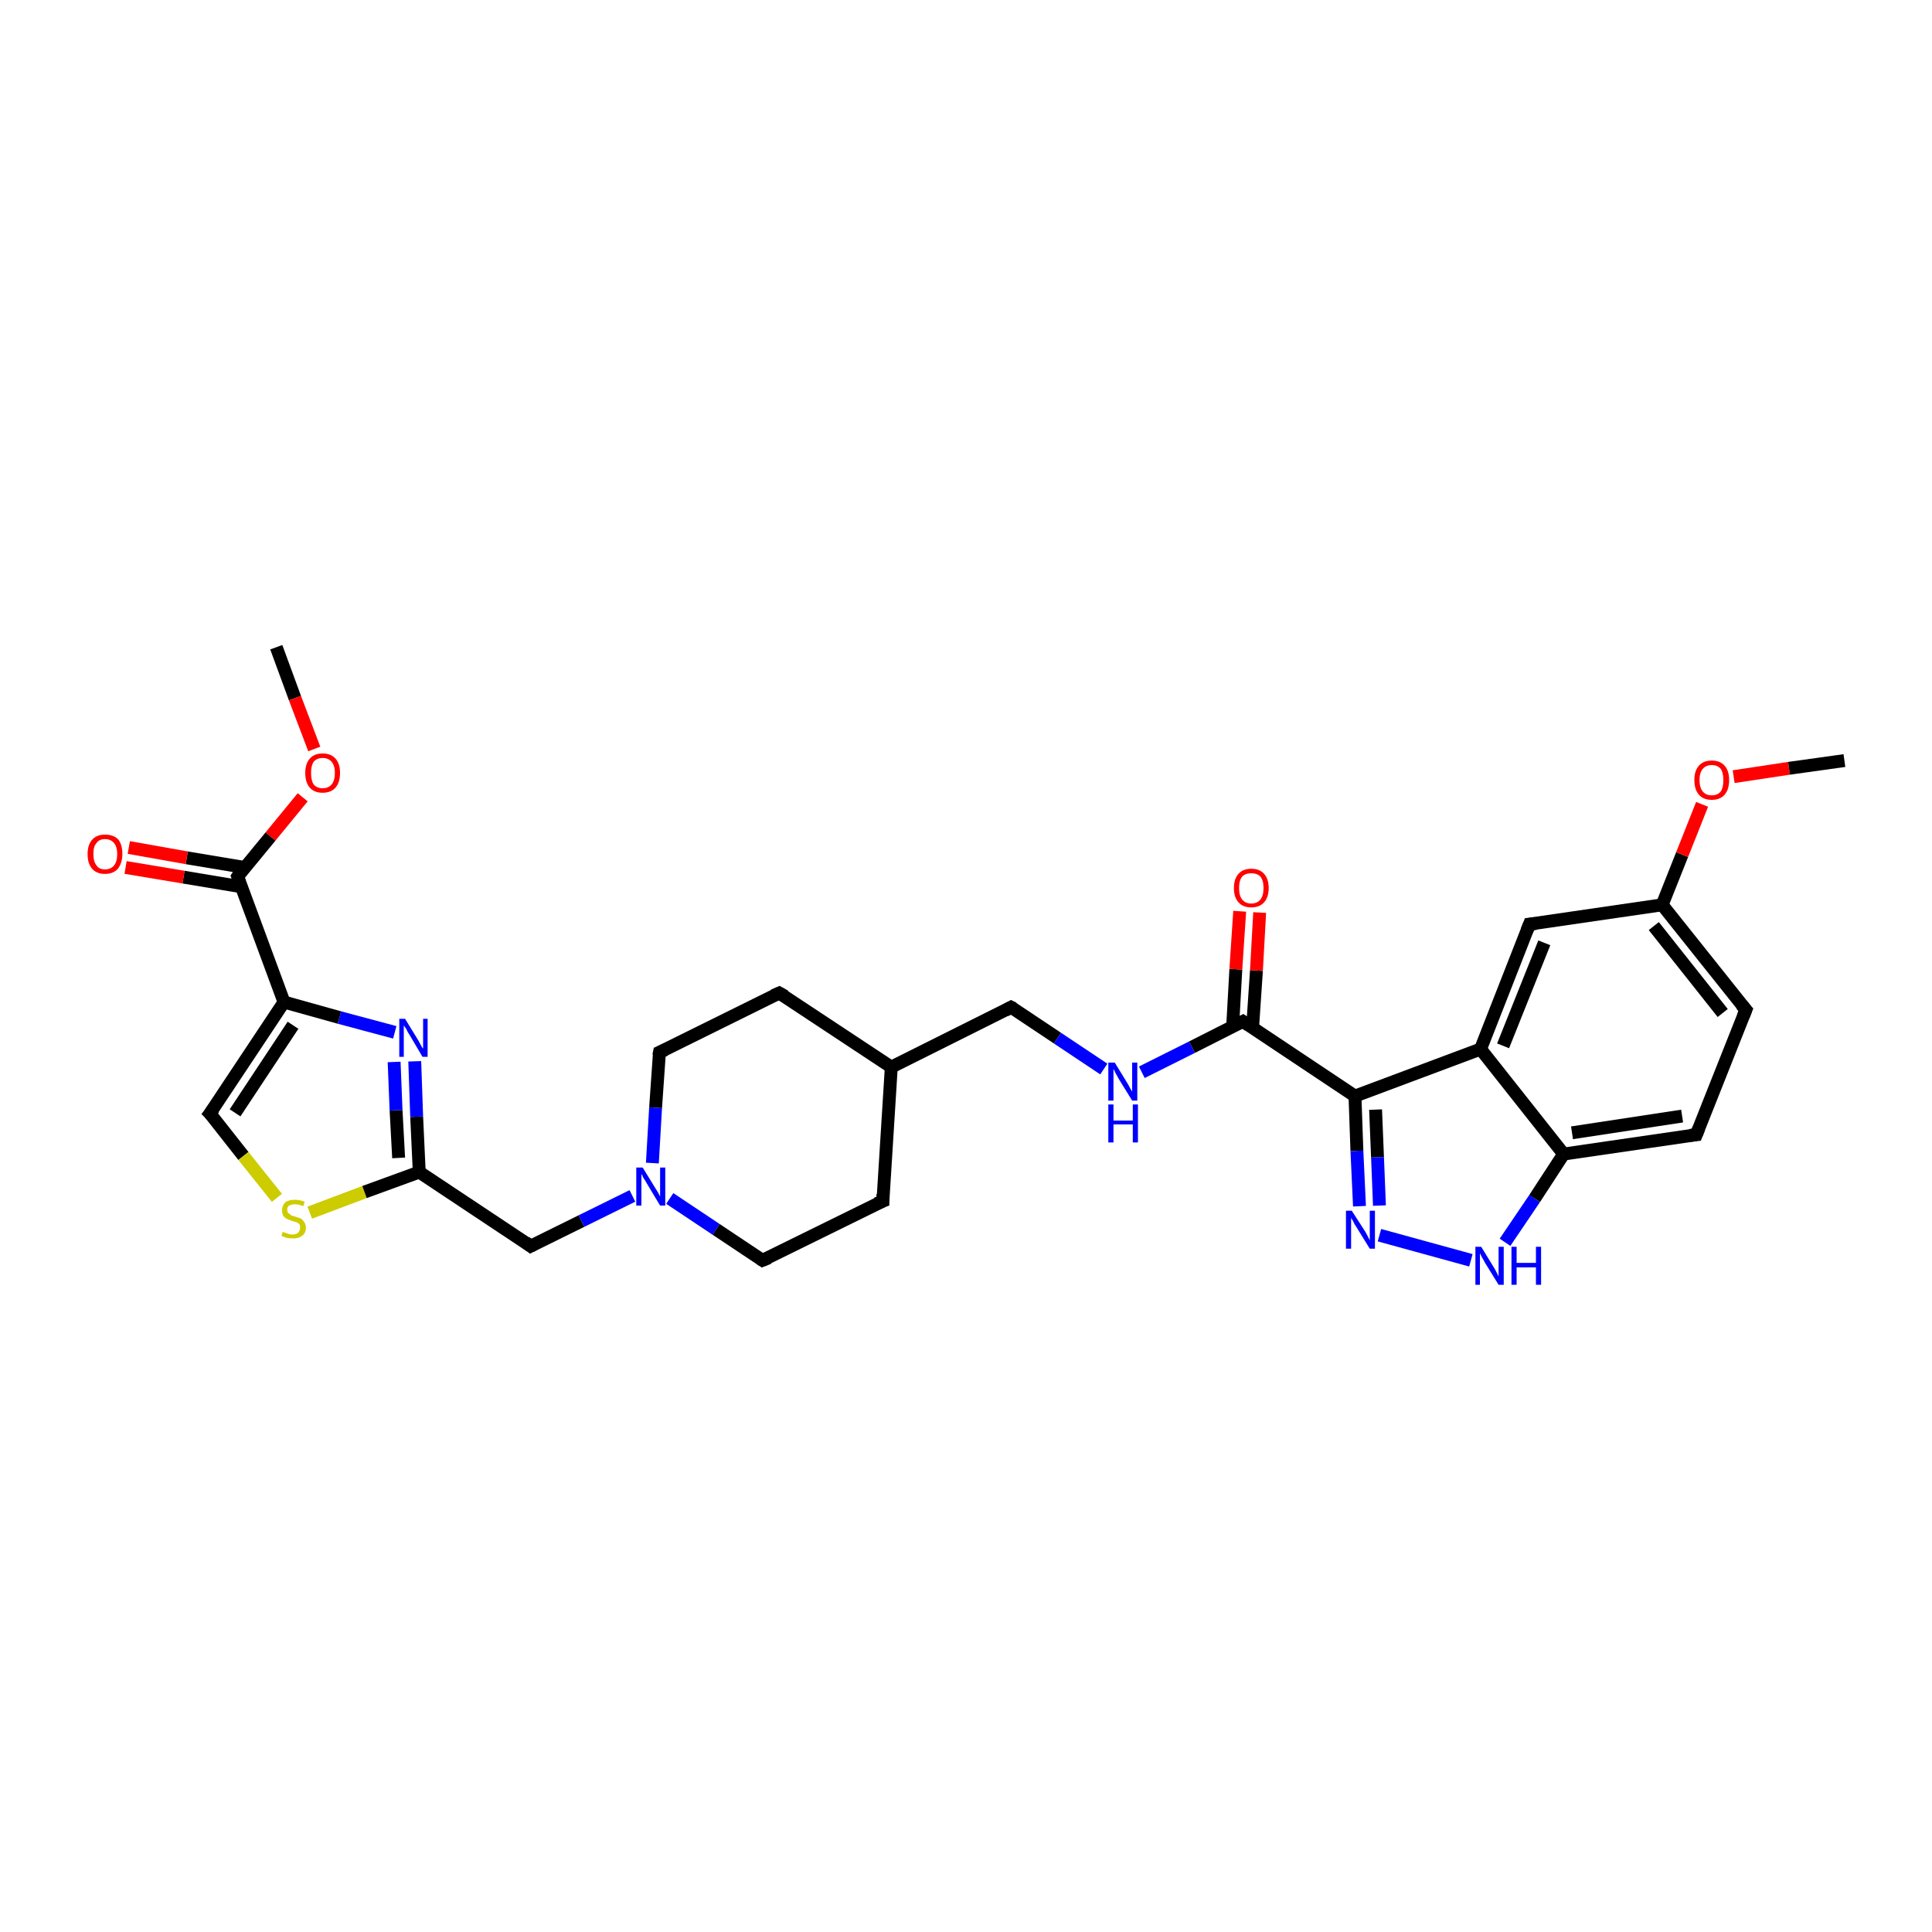 <?xml version='1.0' encoding='iso-8859-1'?>
<svg version='1.1' baseProfile='full'
              xmlns='http://www.w3.org/2000/svg'
                      xmlns:rdkit='http://www.rdkit.org/xml'
                      xmlns:xlink='http://www.w3.org/1999/xlink'
                  xml:space='preserve'
width='300px' height='300px' viewBox='0 0 300 300'>
<!-- END OF HEADER -->
<rect style='opacity:1.0;fill:#FFFFFF;stroke:none' width='300.0' height='300.0' x='0.0' y='0.0'> </rect>
<path class='bond-0 atom-0 atom-1' d='M 42.9,100.5 L 45.8,108.4' style='fill:none;fill-rule:evenodd;stroke:#000000;stroke-width:2.0px;stroke-linecap:butt;stroke-linejoin:miter;stroke-opacity:1' />
<path class='bond-0 atom-0 atom-1' d='M 45.8,108.4 L 48.8,116.3' style='fill:none;fill-rule:evenodd;stroke:#FF0000;stroke-width:2.0px;stroke-linecap:butt;stroke-linejoin:miter;stroke-opacity:1' />
<path class='bond-1 atom-1 atom-2' d='M 47.0,123.8 L 42.0,129.9' style='fill:none;fill-rule:evenodd;stroke:#FF0000;stroke-width:2.0px;stroke-linecap:butt;stroke-linejoin:miter;stroke-opacity:1' />
<path class='bond-1 atom-1 atom-2' d='M 42.0,129.9 L 36.9,136.1' style='fill:none;fill-rule:evenodd;stroke:#000000;stroke-width:2.0px;stroke-linecap:butt;stroke-linejoin:miter;stroke-opacity:1' />
<path class='bond-2 atom-2 atom-3' d='M 38.0,134.7 L 29.0,133.2' style='fill:none;fill-rule:evenodd;stroke:#000000;stroke-width:2.0px;stroke-linecap:butt;stroke-linejoin:miter;stroke-opacity:1' />
<path class='bond-2 atom-2 atom-3' d='M 29.0,133.2 L 20.0,131.6' style='fill:none;fill-rule:evenodd;stroke:#FF0000;stroke-width:2.0px;stroke-linecap:butt;stroke-linejoin:miter;stroke-opacity:1' />
<path class='bond-2 atom-2 atom-3' d='M 37.5,137.7 L 28.5,136.2' style='fill:none;fill-rule:evenodd;stroke:#000000;stroke-width:2.0px;stroke-linecap:butt;stroke-linejoin:miter;stroke-opacity:1' />
<path class='bond-2 atom-2 atom-3' d='M 28.5,136.2 L 19.5,134.7' style='fill:none;fill-rule:evenodd;stroke:#FF0000;stroke-width:2.0px;stroke-linecap:butt;stroke-linejoin:miter;stroke-opacity:1' />
<path class='bond-3 atom-2 atom-4' d='M 36.9,136.1 L 44.1,155.6' style='fill:none;fill-rule:evenodd;stroke:#000000;stroke-width:2.0px;stroke-linecap:butt;stroke-linejoin:miter;stroke-opacity:1' />
<path class='bond-4 atom-4 atom-5' d='M 44.1,155.6 L 32.6,172.9' style='fill:none;fill-rule:evenodd;stroke:#000000;stroke-width:2.0px;stroke-linecap:butt;stroke-linejoin:miter;stroke-opacity:1' />
<path class='bond-4 atom-4 atom-5' d='M 45.5,159.2 L 36.5,172.8' style='fill:none;fill-rule:evenodd;stroke:#000000;stroke-width:2.0px;stroke-linecap:butt;stroke-linejoin:miter;stroke-opacity:1' />
<path class='bond-5 atom-5 atom-6' d='M 32.6,172.9 L 37.8,179.5' style='fill:none;fill-rule:evenodd;stroke:#000000;stroke-width:2.0px;stroke-linecap:butt;stroke-linejoin:miter;stroke-opacity:1' />
<path class='bond-5 atom-5 atom-6' d='M 37.8,179.5 L 43.0,186.0' style='fill:none;fill-rule:evenodd;stroke:#CCCC00;stroke-width:2.0px;stroke-linecap:butt;stroke-linejoin:miter;stroke-opacity:1' />
<path class='bond-6 atom-6 atom-7' d='M 48.1,188.3 L 56.6,185.1' style='fill:none;fill-rule:evenodd;stroke:#CCCC00;stroke-width:2.0px;stroke-linecap:butt;stroke-linejoin:miter;stroke-opacity:1' />
<path class='bond-6 atom-6 atom-7' d='M 56.6,185.1 L 65.1,182.0' style='fill:none;fill-rule:evenodd;stroke:#000000;stroke-width:2.0px;stroke-linecap:butt;stroke-linejoin:miter;stroke-opacity:1' />
<path class='bond-7 atom-7 atom-8' d='M 65.1,182.0 L 82.4,193.5' style='fill:none;fill-rule:evenodd;stroke:#000000;stroke-width:2.0px;stroke-linecap:butt;stroke-linejoin:miter;stroke-opacity:1' />
<path class='bond-8 atom-8 atom-9' d='M 82.4,193.5 L 90.3,189.6' style='fill:none;fill-rule:evenodd;stroke:#000000;stroke-width:2.0px;stroke-linecap:butt;stroke-linejoin:miter;stroke-opacity:1' />
<path class='bond-8 atom-8 atom-9' d='M 90.3,189.6 L 98.2,185.7' style='fill:none;fill-rule:evenodd;stroke:#0000FF;stroke-width:2.0px;stroke-linecap:butt;stroke-linejoin:miter;stroke-opacity:1' />
<path class='bond-9 atom-9 atom-10' d='M 104.0,186.1 L 111.2,190.9' style='fill:none;fill-rule:evenodd;stroke:#0000FF;stroke-width:2.0px;stroke-linecap:butt;stroke-linejoin:miter;stroke-opacity:1' />
<path class='bond-9 atom-9 atom-10' d='M 111.2,190.9 L 118.4,195.7' style='fill:none;fill-rule:evenodd;stroke:#000000;stroke-width:2.0px;stroke-linecap:butt;stroke-linejoin:miter;stroke-opacity:1' />
<path class='bond-10 atom-10 atom-11' d='M 118.4,195.7 L 137.1,186.5' style='fill:none;fill-rule:evenodd;stroke:#000000;stroke-width:2.0px;stroke-linecap:butt;stroke-linejoin:miter;stroke-opacity:1' />
<path class='bond-11 atom-11 atom-12' d='M 137.1,186.5 L 138.4,165.7' style='fill:none;fill-rule:evenodd;stroke:#000000;stroke-width:2.0px;stroke-linecap:butt;stroke-linejoin:miter;stroke-opacity:1' />
<path class='bond-12 atom-12 atom-13' d='M 138.4,165.7 L 157.0,156.4' style='fill:none;fill-rule:evenodd;stroke:#000000;stroke-width:2.0px;stroke-linecap:butt;stroke-linejoin:miter;stroke-opacity:1' />
<path class='bond-13 atom-13 atom-14' d='M 157.0,156.4 L 164.2,161.2' style='fill:none;fill-rule:evenodd;stroke:#000000;stroke-width:2.0px;stroke-linecap:butt;stroke-linejoin:miter;stroke-opacity:1' />
<path class='bond-13 atom-13 atom-14' d='M 164.2,161.2 L 171.4,166.0' style='fill:none;fill-rule:evenodd;stroke:#0000FF;stroke-width:2.0px;stroke-linecap:butt;stroke-linejoin:miter;stroke-opacity:1' />
<path class='bond-14 atom-14 atom-15' d='M 177.3,166.5 L 185.1,162.6' style='fill:none;fill-rule:evenodd;stroke:#0000FF;stroke-width:2.0px;stroke-linecap:butt;stroke-linejoin:miter;stroke-opacity:1' />
<path class='bond-14 atom-14 atom-15' d='M 185.1,162.6 L 193.0,158.6' style='fill:none;fill-rule:evenodd;stroke:#000000;stroke-width:2.0px;stroke-linecap:butt;stroke-linejoin:miter;stroke-opacity:1' />
<path class='bond-15 atom-15 atom-16' d='M 194.5,159.6 L 195.1,150.7' style='fill:none;fill-rule:evenodd;stroke:#000000;stroke-width:2.0px;stroke-linecap:butt;stroke-linejoin:miter;stroke-opacity:1' />
<path class='bond-15 atom-15 atom-16' d='M 195.1,150.7 L 195.6,141.7' style='fill:none;fill-rule:evenodd;stroke:#FF0000;stroke-width:2.0px;stroke-linecap:butt;stroke-linejoin:miter;stroke-opacity:1' />
<path class='bond-15 atom-15 atom-16' d='M 191.4,159.5 L 191.9,150.5' style='fill:none;fill-rule:evenodd;stroke:#000000;stroke-width:2.0px;stroke-linecap:butt;stroke-linejoin:miter;stroke-opacity:1' />
<path class='bond-15 atom-15 atom-16' d='M 191.9,150.5 L 192.5,141.5' style='fill:none;fill-rule:evenodd;stroke:#FF0000;stroke-width:2.0px;stroke-linecap:butt;stroke-linejoin:miter;stroke-opacity:1' />
<path class='bond-16 atom-15 atom-17' d='M 193.0,158.6 L 210.4,170.2' style='fill:none;fill-rule:evenodd;stroke:#000000;stroke-width:2.0px;stroke-linecap:butt;stroke-linejoin:miter;stroke-opacity:1' />
<path class='bond-17 atom-17 atom-18' d='M 210.4,170.2 L 210.7,178.7' style='fill:none;fill-rule:evenodd;stroke:#000000;stroke-width:2.0px;stroke-linecap:butt;stroke-linejoin:miter;stroke-opacity:1' />
<path class='bond-17 atom-17 atom-18' d='M 210.7,178.7 L 211.1,187.3' style='fill:none;fill-rule:evenodd;stroke:#0000FF;stroke-width:2.0px;stroke-linecap:butt;stroke-linejoin:miter;stroke-opacity:1' />
<path class='bond-17 atom-17 atom-18' d='M 213.6,172.3 L 213.9,179.7' style='fill:none;fill-rule:evenodd;stroke:#000000;stroke-width:2.0px;stroke-linecap:butt;stroke-linejoin:miter;stroke-opacity:1' />
<path class='bond-17 atom-17 atom-18' d='M 213.9,179.7 L 214.2,187.2' style='fill:none;fill-rule:evenodd;stroke:#0000FF;stroke-width:2.0px;stroke-linecap:butt;stroke-linejoin:miter;stroke-opacity:1' />
<path class='bond-18 atom-18 atom-19' d='M 214.2,191.8 L 228.4,195.7' style='fill:none;fill-rule:evenodd;stroke:#0000FF;stroke-width:2.0px;stroke-linecap:butt;stroke-linejoin:miter;stroke-opacity:1' />
<path class='bond-19 atom-19 atom-20' d='M 233.7,192.9 L 238.3,186.1' style='fill:none;fill-rule:evenodd;stroke:#0000FF;stroke-width:2.0px;stroke-linecap:butt;stroke-linejoin:miter;stroke-opacity:1' />
<path class='bond-19 atom-19 atom-20' d='M 238.3,186.1 L 242.8,179.2' style='fill:none;fill-rule:evenodd;stroke:#000000;stroke-width:2.0px;stroke-linecap:butt;stroke-linejoin:miter;stroke-opacity:1' />
<path class='bond-20 atom-20 atom-21' d='M 242.8,179.2 L 263.4,176.2' style='fill:none;fill-rule:evenodd;stroke:#000000;stroke-width:2.0px;stroke-linecap:butt;stroke-linejoin:miter;stroke-opacity:1' />
<path class='bond-20 atom-20 atom-21' d='M 244.1,175.9 L 261.2,173.3' style='fill:none;fill-rule:evenodd;stroke:#000000;stroke-width:2.0px;stroke-linecap:butt;stroke-linejoin:miter;stroke-opacity:1' />
<path class='bond-21 atom-21 atom-22' d='M 263.4,176.2 L 271.1,156.8' style='fill:none;fill-rule:evenodd;stroke:#000000;stroke-width:2.0px;stroke-linecap:butt;stroke-linejoin:miter;stroke-opacity:1' />
<path class='bond-22 atom-22 atom-23' d='M 271.1,156.8 L 258.1,140.5' style='fill:none;fill-rule:evenodd;stroke:#000000;stroke-width:2.0px;stroke-linecap:butt;stroke-linejoin:miter;stroke-opacity:1' />
<path class='bond-22 atom-22 atom-23' d='M 267.5,157.3 L 256.8,143.8' style='fill:none;fill-rule:evenodd;stroke:#000000;stroke-width:2.0px;stroke-linecap:butt;stroke-linejoin:miter;stroke-opacity:1' />
<path class='bond-23 atom-23 atom-24' d='M 258.1,140.5 L 261.2,132.7' style='fill:none;fill-rule:evenodd;stroke:#000000;stroke-width:2.0px;stroke-linecap:butt;stroke-linejoin:miter;stroke-opacity:1' />
<path class='bond-23 atom-23 atom-24' d='M 261.2,132.7 L 264.3,124.9' style='fill:none;fill-rule:evenodd;stroke:#FF0000;stroke-width:2.0px;stroke-linecap:butt;stroke-linejoin:miter;stroke-opacity:1' />
<path class='bond-24 atom-24 atom-25' d='M 269.2,120.6 L 277.8,119.3' style='fill:none;fill-rule:evenodd;stroke:#FF0000;stroke-width:2.0px;stroke-linecap:butt;stroke-linejoin:miter;stroke-opacity:1' />
<path class='bond-24 atom-24 atom-25' d='M 277.8,119.3 L 286.4,118.1' style='fill:none;fill-rule:evenodd;stroke:#000000;stroke-width:2.0px;stroke-linecap:butt;stroke-linejoin:miter;stroke-opacity:1' />
<path class='bond-25 atom-23 atom-26' d='M 258.1,140.5 L 237.5,143.5' style='fill:none;fill-rule:evenodd;stroke:#000000;stroke-width:2.0px;stroke-linecap:butt;stroke-linejoin:miter;stroke-opacity:1' />
<path class='bond-26 atom-26 atom-27' d='M 237.5,143.5 L 229.9,162.9' style='fill:none;fill-rule:evenodd;stroke:#000000;stroke-width:2.0px;stroke-linecap:butt;stroke-linejoin:miter;stroke-opacity:1' />
<path class='bond-26 atom-26 atom-27' d='M 239.8,146.4 L 233.4,162.4' style='fill:none;fill-rule:evenodd;stroke:#000000;stroke-width:2.0px;stroke-linecap:butt;stroke-linejoin:miter;stroke-opacity:1' />
<path class='bond-27 atom-12 atom-28' d='M 138.4,165.7 L 121.0,154.2' style='fill:none;fill-rule:evenodd;stroke:#000000;stroke-width:2.0px;stroke-linecap:butt;stroke-linejoin:miter;stroke-opacity:1' />
<path class='bond-28 atom-28 atom-29' d='M 121.0,154.2 L 102.4,163.4' style='fill:none;fill-rule:evenodd;stroke:#000000;stroke-width:2.0px;stroke-linecap:butt;stroke-linejoin:miter;stroke-opacity:1' />
<path class='bond-29 atom-7 atom-30' d='M 65.1,182.0 L 64.7,173.4' style='fill:none;fill-rule:evenodd;stroke:#000000;stroke-width:2.0px;stroke-linecap:butt;stroke-linejoin:miter;stroke-opacity:1' />
<path class='bond-29 atom-7 atom-30' d='M 64.7,173.4 L 64.4,164.8' style='fill:none;fill-rule:evenodd;stroke:#0000FF;stroke-width:2.0px;stroke-linecap:butt;stroke-linejoin:miter;stroke-opacity:1' />
<path class='bond-29 atom-7 atom-30' d='M 61.9,179.8 L 61.5,172.4' style='fill:none;fill-rule:evenodd;stroke:#000000;stroke-width:2.0px;stroke-linecap:butt;stroke-linejoin:miter;stroke-opacity:1' />
<path class='bond-29 atom-7 atom-30' d='M 61.5,172.4 L 61.2,164.9' style='fill:none;fill-rule:evenodd;stroke:#0000FF;stroke-width:2.0px;stroke-linecap:butt;stroke-linejoin:miter;stroke-opacity:1' />
<path class='bond-30 atom-30 atom-4' d='M 61.3,160.3 L 52.7,158.0' style='fill:none;fill-rule:evenodd;stroke:#0000FF;stroke-width:2.0px;stroke-linecap:butt;stroke-linejoin:miter;stroke-opacity:1' />
<path class='bond-30 atom-30 atom-4' d='M 52.7,158.0 L 44.1,155.6' style='fill:none;fill-rule:evenodd;stroke:#000000;stroke-width:2.0px;stroke-linecap:butt;stroke-linejoin:miter;stroke-opacity:1' />
<path class='bond-31 atom-29 atom-9' d='M 102.4,163.4 L 101.8,172.0' style='fill:none;fill-rule:evenodd;stroke:#000000;stroke-width:2.0px;stroke-linecap:butt;stroke-linejoin:miter;stroke-opacity:1' />
<path class='bond-31 atom-29 atom-9' d='M 101.8,172.0 L 101.3,180.6' style='fill:none;fill-rule:evenodd;stroke:#0000FF;stroke-width:2.0px;stroke-linecap:butt;stroke-linejoin:miter;stroke-opacity:1' />
<path class='bond-32 atom-27 atom-17' d='M 229.9,162.9 L 210.4,170.2' style='fill:none;fill-rule:evenodd;stroke:#000000;stroke-width:2.0px;stroke-linecap:butt;stroke-linejoin:miter;stroke-opacity:1' />
<path class='bond-33 atom-27 atom-20' d='M 229.9,162.9 L 242.8,179.2' style='fill:none;fill-rule:evenodd;stroke:#000000;stroke-width:2.0px;stroke-linecap:butt;stroke-linejoin:miter;stroke-opacity:1' />
<path d='M 37.1,135.8 L 36.9,136.1 L 37.2,137.0' style='fill:none;stroke:#000000;stroke-width:2.0px;stroke-linecap:butt;stroke-linejoin:miter;stroke-opacity:1;' />
<path d='M 33.2,172.1 L 32.6,172.9 L 32.9,173.2' style='fill:none;stroke:#000000;stroke-width:2.0px;stroke-linecap:butt;stroke-linejoin:miter;stroke-opacity:1;' />
<path d='M 81.6,192.9 L 82.4,193.5 L 82.8,193.3' style='fill:none;stroke:#000000;stroke-width:2.0px;stroke-linecap:butt;stroke-linejoin:miter;stroke-opacity:1;' />
<path d='M 118.1,195.5 L 118.4,195.7 L 119.4,195.3' style='fill:none;stroke:#000000;stroke-width:2.0px;stroke-linecap:butt;stroke-linejoin:miter;stroke-opacity:1;' />
<path d='M 136.1,186.9 L 137.1,186.5 L 137.1,185.4' style='fill:none;stroke:#000000;stroke-width:2.0px;stroke-linecap:butt;stroke-linejoin:miter;stroke-opacity:1;' />
<path d='M 156.1,156.9 L 157.0,156.4 L 157.4,156.6' style='fill:none;stroke:#000000;stroke-width:2.0px;stroke-linecap:butt;stroke-linejoin:miter;stroke-opacity:1;' />
<path d='M 192.6,158.8 L 193.0,158.6 L 193.9,159.2' style='fill:none;stroke:#000000;stroke-width:2.0px;stroke-linecap:butt;stroke-linejoin:miter;stroke-opacity:1;' />
<path d='M 262.4,176.3 L 263.4,176.2 L 263.8,175.2' style='fill:none;stroke:#000000;stroke-width:2.0px;stroke-linecap:butt;stroke-linejoin:miter;stroke-opacity:1;' />
<path d='M 270.7,157.8 L 271.1,156.8 L 270.4,156.0' style='fill:none;stroke:#000000;stroke-width:2.0px;stroke-linecap:butt;stroke-linejoin:miter;stroke-opacity:1;' />
<path d='M 238.5,143.4 L 237.5,143.5 L 237.1,144.5' style='fill:none;stroke:#000000;stroke-width:2.0px;stroke-linecap:butt;stroke-linejoin:miter;stroke-opacity:1;' />
<path d='M 121.9,154.7 L 121.0,154.2 L 120.1,154.6' style='fill:none;stroke:#000000;stroke-width:2.0px;stroke-linecap:butt;stroke-linejoin:miter;stroke-opacity:1;' />
<path d='M 103.3,163.0 L 102.4,163.4 L 102.3,163.9' style='fill:none;stroke:#000000;stroke-width:2.0px;stroke-linecap:butt;stroke-linejoin:miter;stroke-opacity:1;' />
<path class='atom-1' d='M 47.4 120.0
Q 47.4 118.6, 48.1 117.8
Q 48.8 117.0, 50.1 117.0
Q 51.4 117.0, 52.1 117.8
Q 52.8 118.6, 52.8 120.0
Q 52.8 121.5, 52.1 122.3
Q 51.4 123.1, 50.1 123.1
Q 48.8 123.1, 48.1 122.3
Q 47.4 121.5, 47.4 120.0
M 50.1 122.4
Q 51.0 122.4, 51.5 121.8
Q 52.0 121.2, 52.0 120.0
Q 52.0 118.9, 51.5 118.3
Q 51.0 117.7, 50.1 117.7
Q 49.2 117.7, 48.7 118.3
Q 48.3 118.9, 48.3 120.0
Q 48.3 121.2, 48.7 121.8
Q 49.2 122.4, 50.1 122.4
' fill='#FF0000'/>
<path class='atom-3' d='M 13.6 132.6
Q 13.6 131.2, 14.3 130.4
Q 15.0 129.6, 16.3 129.6
Q 17.7 129.6, 18.4 130.4
Q 19.0 131.2, 19.0 132.6
Q 19.0 134.0, 18.3 134.9
Q 17.6 135.7, 16.3 135.7
Q 15.0 135.7, 14.3 134.9
Q 13.6 134.1, 13.6 132.6
M 16.3 135.0
Q 17.2 135.0, 17.7 134.4
Q 18.2 133.8, 18.2 132.6
Q 18.2 131.5, 17.7 130.9
Q 17.2 130.3, 16.3 130.3
Q 15.4 130.3, 15.0 130.9
Q 14.5 131.4, 14.5 132.6
Q 14.5 133.8, 15.0 134.4
Q 15.4 135.0, 16.3 135.0
' fill='#FF0000'/>
<path class='atom-6' d='M 43.9 191.3
Q 44.0 191.3, 44.2 191.4
Q 44.5 191.5, 44.8 191.6
Q 45.1 191.7, 45.4 191.7
Q 46.0 191.7, 46.3 191.4
Q 46.6 191.1, 46.6 190.6
Q 46.6 190.3, 46.5 190.1
Q 46.3 189.9, 46.1 189.8
Q 45.8 189.7, 45.4 189.6
Q 44.9 189.4, 44.6 189.3
Q 44.2 189.1, 44.0 188.8
Q 43.8 188.5, 43.8 187.9
Q 43.8 187.2, 44.3 186.7
Q 44.8 186.3, 45.8 186.3
Q 46.5 186.3, 47.3 186.6
L 47.1 187.3
Q 46.4 187.0, 45.8 187.0
Q 45.3 187.0, 44.9 187.2
Q 44.6 187.4, 44.6 187.8
Q 44.6 188.2, 44.8 188.4
Q 45.0 188.5, 45.2 188.7
Q 45.4 188.8, 45.8 188.9
Q 46.4 189.1, 46.7 189.2
Q 47.0 189.4, 47.2 189.7
Q 47.5 190.1, 47.5 190.6
Q 47.5 191.5, 46.9 191.9
Q 46.4 192.3, 45.5 192.3
Q 44.9 192.3, 44.5 192.2
Q 44.1 192.1, 43.7 191.9
L 43.9 191.3
' fill='#CCCC00'/>
<path class='atom-9' d='M 99.8 181.3
L 101.7 184.4
Q 101.9 184.7, 102.2 185.2
Q 102.5 185.8, 102.5 185.8
L 102.5 181.3
L 103.3 181.3
L 103.3 187.2
L 102.5 187.2
L 100.4 183.7
Q 100.2 183.3, 99.9 182.9
Q 99.7 182.4, 99.6 182.3
L 99.6 187.2
L 98.8 187.2
L 98.8 181.3
L 99.8 181.3
' fill='#0000FF'/>
<path class='atom-14' d='M 173.1 165.0
L 175.0 168.1
Q 175.2 168.4, 175.5 169.0
Q 175.8 169.5, 175.8 169.5
L 175.8 165.0
L 176.6 165.0
L 176.6 170.9
L 175.8 170.9
L 173.7 167.5
Q 173.5 167.1, 173.2 166.6
Q 173.0 166.1, 172.9 166.0
L 172.9 170.9
L 172.1 170.9
L 172.1 165.0
L 173.1 165.0
' fill='#0000FF'/>
<path class='atom-14' d='M 172.1 171.5
L 172.9 171.5
L 172.9 174.0
L 175.9 174.0
L 175.9 171.5
L 176.7 171.5
L 176.7 177.4
L 175.9 177.4
L 175.9 174.6
L 172.9 174.6
L 172.9 177.4
L 172.1 177.4
L 172.1 171.5
' fill='#0000FF'/>
<path class='atom-16' d='M 191.6 137.9
Q 191.6 136.5, 192.3 135.7
Q 193.0 134.9, 194.3 134.9
Q 195.6 134.9, 196.3 135.7
Q 197.0 136.5, 197.0 137.9
Q 197.0 139.3, 196.3 140.1
Q 195.6 140.9, 194.3 140.9
Q 193.0 140.9, 192.3 140.1
Q 191.6 139.3, 191.6 137.9
M 194.3 140.3
Q 195.2 140.3, 195.7 139.7
Q 196.2 139.1, 196.2 137.9
Q 196.2 136.7, 195.7 136.1
Q 195.2 135.6, 194.3 135.6
Q 193.4 135.6, 192.9 136.1
Q 192.4 136.7, 192.4 137.9
Q 192.4 139.1, 192.9 139.7
Q 193.4 140.3, 194.3 140.3
' fill='#FF0000'/>
<path class='atom-18' d='M 209.9 188.0
L 211.9 191.1
Q 212.1 191.4, 212.4 192.0
Q 212.7 192.6, 212.7 192.6
L 212.7 188.0
L 213.5 188.0
L 213.5 193.9
L 212.7 193.9
L 210.6 190.5
Q 210.3 190.1, 210.1 189.6
Q 209.8 189.2, 209.8 189.0
L 209.8 193.9
L 209.0 193.9
L 209.0 188.0
L 209.9 188.0
' fill='#0000FF'/>
<path class='atom-19' d='M 230.0 193.6
L 231.9 196.7
Q 232.1 197.0, 232.4 197.6
Q 232.7 198.2, 232.7 198.2
L 232.7 193.6
L 233.5 193.6
L 233.5 199.5
L 232.7 199.5
L 230.6 196.1
Q 230.4 195.7, 230.1 195.2
Q 229.9 194.8, 229.8 194.6
L 229.8 199.5
L 229.1 199.5
L 229.1 193.6
L 230.0 193.6
' fill='#0000FF'/>
<path class='atom-19' d='M 234.7 193.6
L 235.5 193.6
L 235.5 196.1
L 238.5 196.1
L 238.5 193.6
L 239.3 193.6
L 239.3 199.5
L 238.5 199.5
L 238.5 196.8
L 235.5 196.8
L 235.5 199.5
L 234.7 199.5
L 234.7 193.6
' fill='#0000FF'/>
<path class='atom-24' d='M 263.1 121.1
Q 263.1 119.7, 263.8 118.9
Q 264.5 118.1, 265.8 118.1
Q 267.1 118.1, 267.8 118.9
Q 268.5 119.7, 268.5 121.1
Q 268.5 122.6, 267.8 123.4
Q 267.1 124.2, 265.8 124.2
Q 264.5 124.2, 263.8 123.4
Q 263.1 122.6, 263.1 121.1
M 265.8 123.5
Q 266.7 123.5, 267.2 122.9
Q 267.6 122.3, 267.6 121.1
Q 267.6 120.0, 267.2 119.4
Q 266.7 118.8, 265.8 118.8
Q 264.9 118.8, 264.4 119.4
Q 263.9 120.0, 263.9 121.1
Q 263.9 122.3, 264.4 122.9
Q 264.9 123.5, 265.8 123.5
' fill='#FF0000'/>
<path class='atom-30' d='M 62.9 158.2
L 64.8 161.3
Q 65.0 161.6, 65.3 162.2
Q 65.6 162.8, 65.7 162.8
L 65.7 158.2
L 66.4 158.2
L 66.4 164.1
L 65.6 164.1
L 63.6 160.7
Q 63.3 160.3, 63.1 159.8
Q 62.8 159.4, 62.7 159.2
L 62.7 164.1
L 62.0 164.1
L 62.0 158.2
L 62.9 158.2
' fill='#0000FF'/>
</svg>
